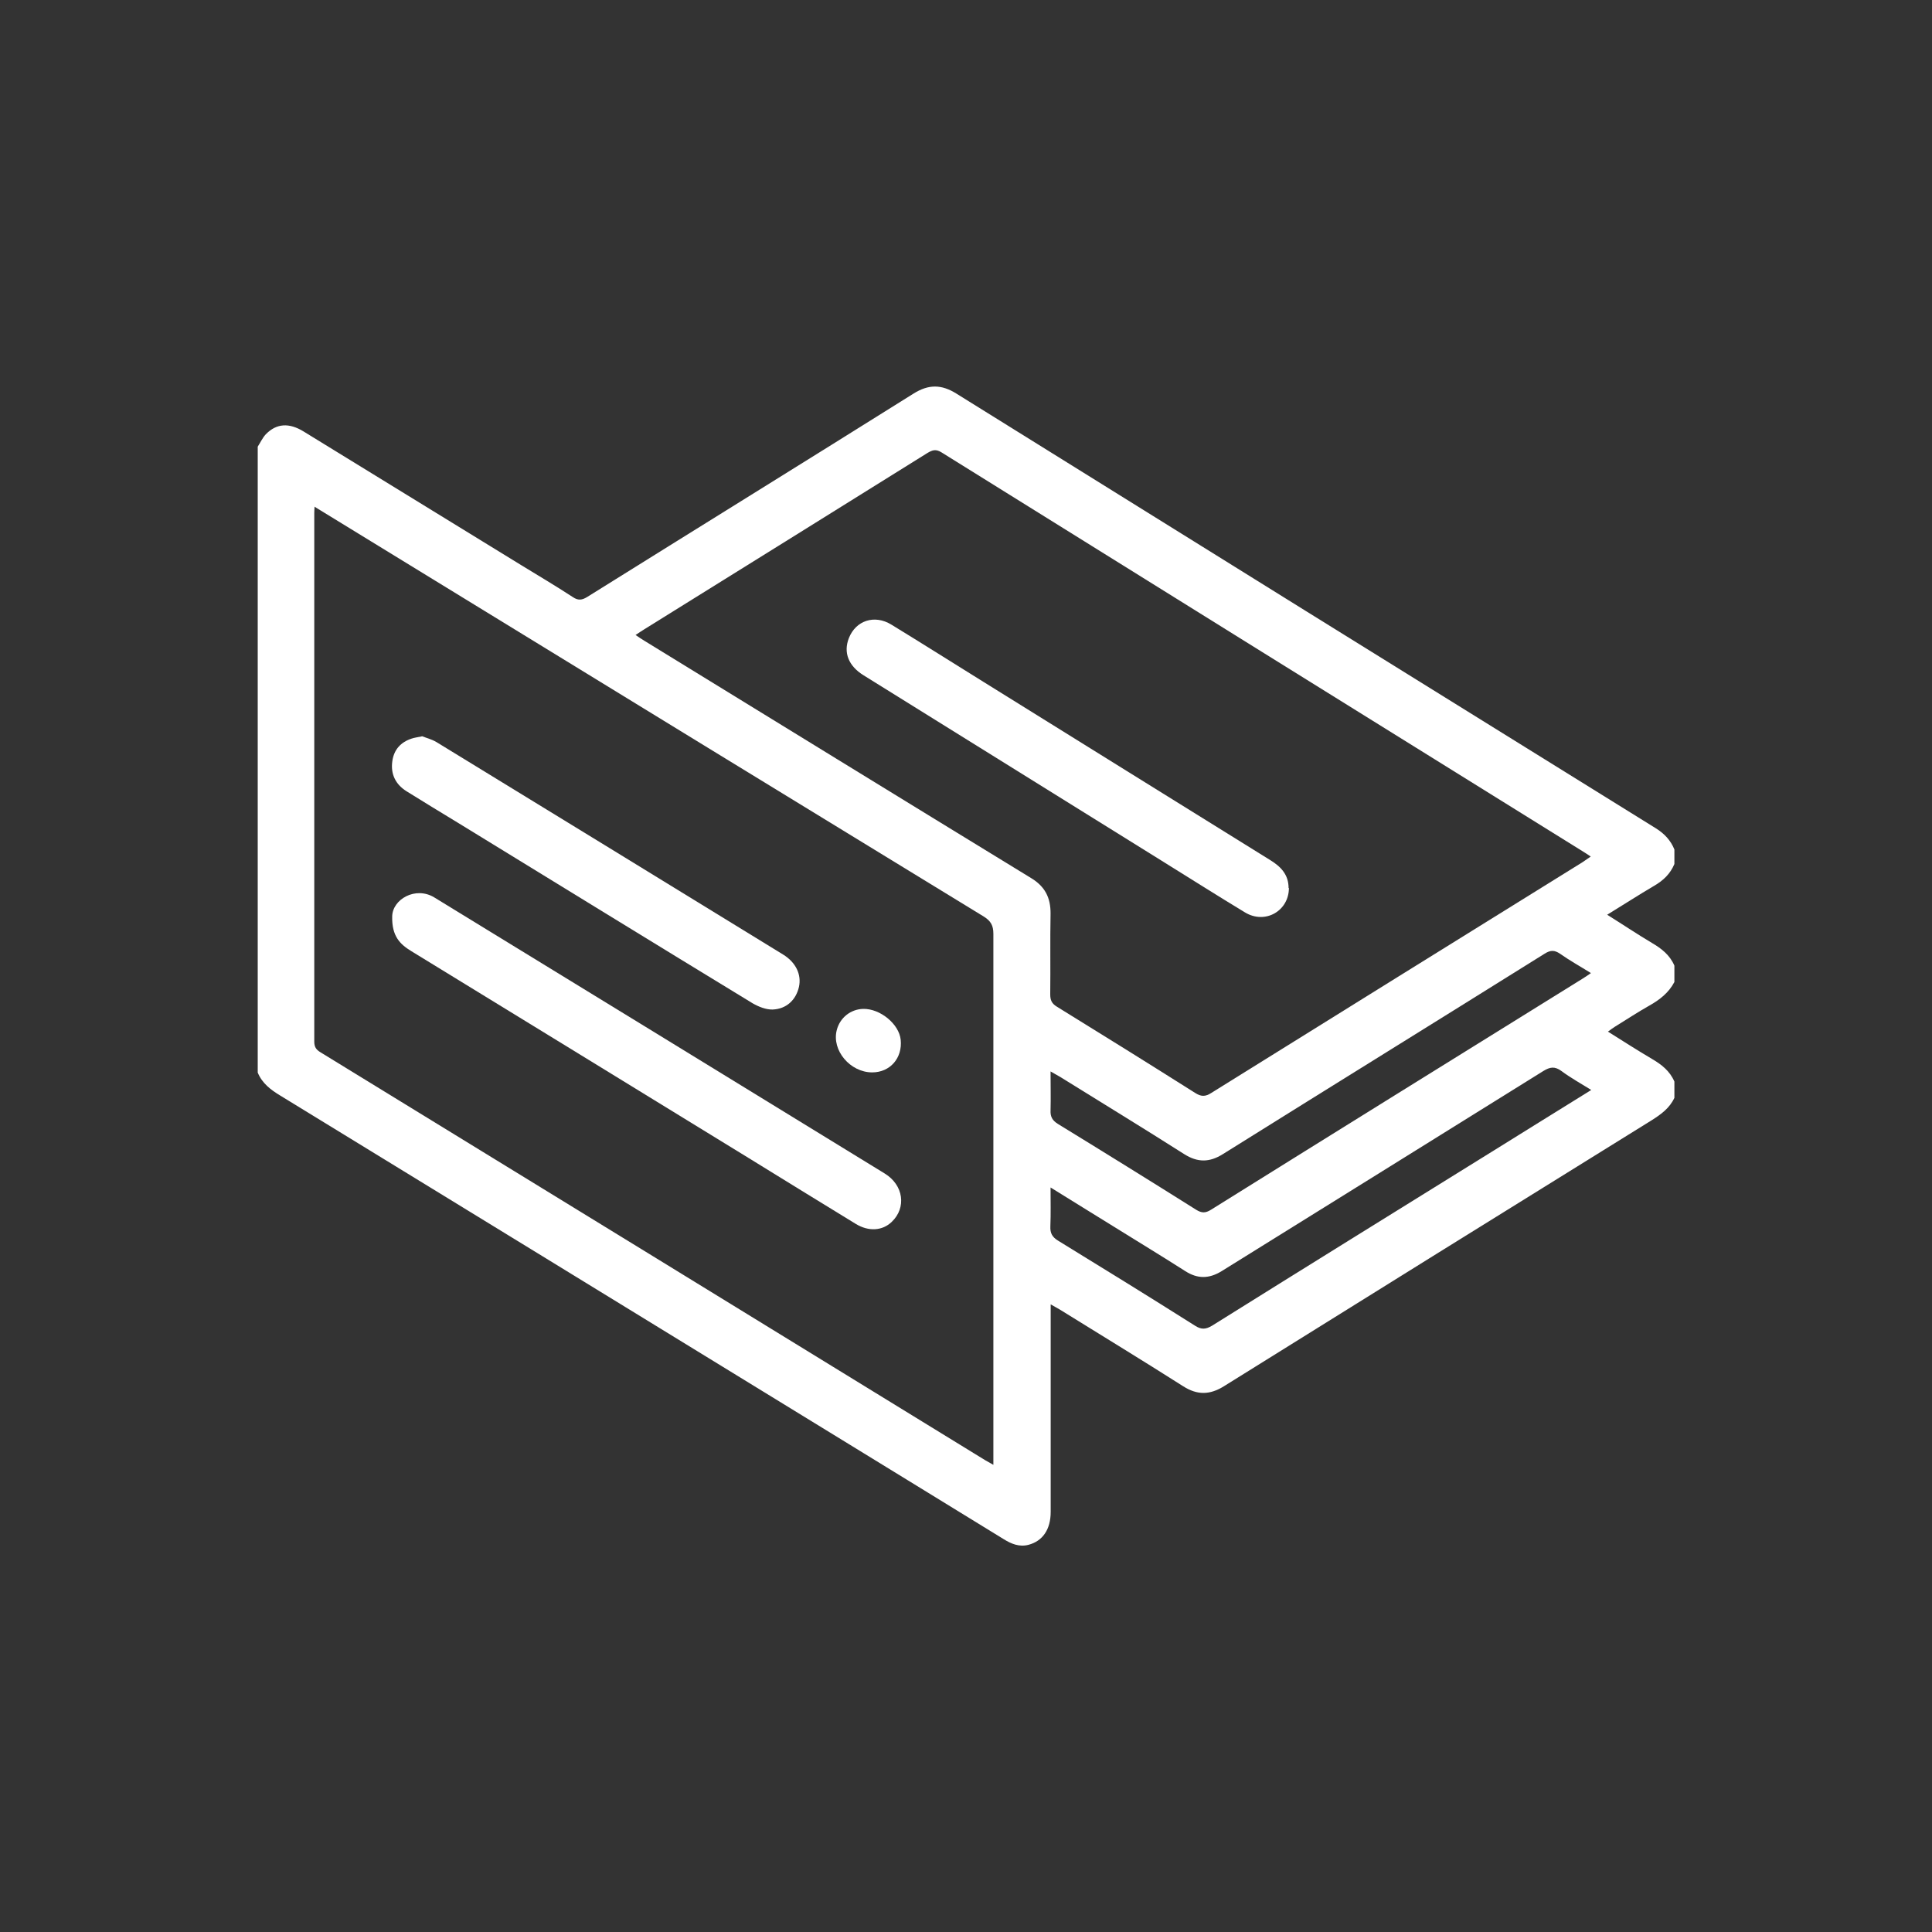 <svg width="30" height="30" viewBox="0 0 30 30" fill="none" xmlns="http://www.w3.org/2000/svg">
<rect x="0" y="0" width="30" height="30" fill="#333333" stroke="none"/>
<g clip-path="url(#clip0_100_6)">
<path fill-rule="evenodd" clip-rule="evenodd" d="M4 6.939C4.042 6.874 4.076 6.799 4.127 6.744C4.293 6.573 4.489 6.561 4.716 6.701C5.843 7.392 6.968 8.085 8.094 8.776C8.361 8.939 8.63 9.099 8.894 9.271C8.979 9.329 9.04 9.319 9.124 9.266C10.81 8.213 12.502 7.167 14.188 6.11C14.421 5.965 14.619 5.968 14.848 6.11C18.469 8.365 22.089 10.615 25.714 12.863C25.844 12.945 25.941 13.046 26 13.191V13.416C25.936 13.569 25.829 13.671 25.687 13.754C25.448 13.894 25.213 14.047 24.956 14.204C25.201 14.357 25.421 14.505 25.648 14.64C25.797 14.727 25.929 14.828 26 14.995V15.248C25.912 15.416 25.77 15.526 25.609 15.616C25.426 15.719 25.25 15.836 25.071 15.946C25.039 15.966 25.01 15.989 24.968 16.019C25.206 16.169 25.426 16.309 25.65 16.442C25.8 16.529 25.929 16.63 26 16.795V17.047C25.924 17.21 25.79 17.305 25.643 17.398C23.428 18.772 21.216 20.146 19.006 21.525C18.784 21.663 18.591 21.665 18.371 21.525C17.738 21.122 17.097 20.732 16.459 20.336C16.418 20.311 16.374 20.289 16.315 20.254V20.424C16.315 21.442 16.315 22.459 16.315 23.477C16.315 23.75 16.19 23.93 15.97 23.988C15.826 24.025 15.702 23.973 15.582 23.898C14.594 23.29 13.604 22.684 12.617 22.078C9.862 20.389 7.109 18.699 4.352 17.012C4.203 16.922 4.071 16.822 4.002 16.655V6.939H4ZM4.885 7.862C4.882 7.912 4.88 7.94 4.88 7.967C4.88 10.703 4.88 13.438 4.88 16.174C4.88 16.257 4.909 16.299 4.975 16.339C8.417 18.449 11.859 20.561 15.298 22.674C15.335 22.696 15.372 22.716 15.425 22.746V22.566C15.425 19.878 15.425 17.188 15.425 14.5C15.425 14.372 15.386 14.302 15.279 14.234C12.424 12.49 9.571 10.741 6.716 8.991C6.112 8.621 5.508 8.25 4.882 7.867L4.885 7.862ZM24.702 13.301C24.651 13.268 24.621 13.246 24.59 13.228C21.265 11.161 17.941 9.094 14.619 7.024C14.531 6.969 14.477 6.989 14.401 7.034C12.937 7.947 11.47 8.861 10.004 9.772C9.962 9.797 9.923 9.825 9.869 9.86C9.923 9.897 9.964 9.925 10.006 9.95C12.006 11.178 14.008 12.41 16.01 13.634C16.225 13.764 16.315 13.937 16.313 14.187C16.305 14.605 16.313 15.023 16.308 15.441C16.308 15.531 16.332 15.583 16.41 15.631C17.129 16.074 17.843 16.519 18.557 16.97C18.65 17.03 18.716 17.032 18.811 16.97C20.73 15.774 22.651 14.582 24.572 13.389C24.609 13.363 24.646 13.338 24.7 13.301H24.702ZM16.313 16.635C16.313 16.857 16.318 17.047 16.313 17.24C16.308 17.34 16.34 17.398 16.428 17.453C17.146 17.893 17.862 18.337 18.574 18.785C18.659 18.837 18.716 18.84 18.804 18.785C20.725 17.586 22.649 16.392 24.572 15.198C24.614 15.173 24.653 15.145 24.704 15.11C24.536 15.005 24.374 14.915 24.225 14.81C24.137 14.75 24.074 14.752 23.983 14.81C22.321 15.849 20.654 16.88 18.989 17.921C18.782 18.051 18.598 18.054 18.388 17.921C17.75 17.515 17.107 17.123 16.467 16.725C16.425 16.7 16.381 16.675 16.313 16.637V16.635ZM16.313 18.437C16.313 18.657 16.318 18.849 16.31 19.042C16.305 19.15 16.34 19.21 16.43 19.265C17.141 19.701 17.85 20.139 18.554 20.584C18.654 20.649 18.723 20.644 18.823 20.584C20.28 19.673 21.739 18.769 23.199 17.863C23.7 17.553 24.198 17.24 24.709 16.925C24.548 16.825 24.389 16.737 24.245 16.63C24.142 16.555 24.069 16.567 23.966 16.63C22.302 17.668 20.634 18.702 18.97 19.738C18.774 19.858 18.598 19.861 18.405 19.738C18.041 19.505 17.669 19.28 17.303 19.052C16.982 18.855 16.662 18.654 16.313 18.439V18.437Z" fill="white"/>
<path fill-rule="evenodd" clip-rule="evenodd" d="M6.09 14.232C6.092 13.966 6.452 13.756 6.745 13.936C9.077 15.363 11.407 16.792 13.736 18.221C14.032 18.401 14.078 18.754 13.846 18.974C13.702 19.112 13.489 19.127 13.289 19.005C12.732 18.664 12.174 18.321 11.619 17.978C9.874 16.907 8.129 15.836 6.383 14.767C6.212 14.662 6.083 14.537 6.09 14.232Z" fill="white"/>
<path fill-rule="evenodd" clip-rule="evenodd" d="M6.55 11.431C6.613 11.456 6.704 11.479 6.779 11.524C8.574 12.623 10.368 13.721 12.16 14.822C12.36 14.945 12.448 15.135 12.406 15.325C12.36 15.526 12.213 15.668 11.996 15.676C11.893 15.678 11.781 15.633 11.69 15.581C10.162 14.65 8.635 13.711 7.109 12.775C6.843 12.613 6.574 12.45 6.31 12.285C6.144 12.18 6.063 12.022 6.092 11.819C6.117 11.639 6.224 11.524 6.391 11.469C6.435 11.454 6.479 11.449 6.552 11.434L6.55 11.431Z" fill="white"/>
<path fill-rule="evenodd" clip-rule="evenodd" d="M13.543 16.652C13.201 16.652 12.912 16.309 12.993 15.996C13.042 15.803 13.208 15.671 13.404 15.666C13.668 15.661 13.961 15.901 13.986 16.146C14.015 16.429 13.822 16.652 13.543 16.652Z" fill="white"/>
<path fill-rule="evenodd" clip-rule="evenodd" d="M20.014 13.789C20.014 14.144 19.647 14.357 19.334 14.169C18.896 13.904 18.466 13.631 18.031 13.361C16.491 12.402 14.951 11.446 13.411 10.487C13.176 10.342 13.093 10.134 13.181 9.909C13.289 9.634 13.58 9.539 13.841 9.699C14.32 9.992 14.795 10.292 15.271 10.588C16.758 11.511 18.241 12.437 19.728 13.358C19.889 13.458 20.009 13.581 20.009 13.789H20.014Z" fill="white"/>
</g>
<defs>
<clipPath id="clip0_100_6">
<rect width="22" height="18" fill="white" transform="translate(4 6)"/>
</clipPath>
</defs>
</svg>

